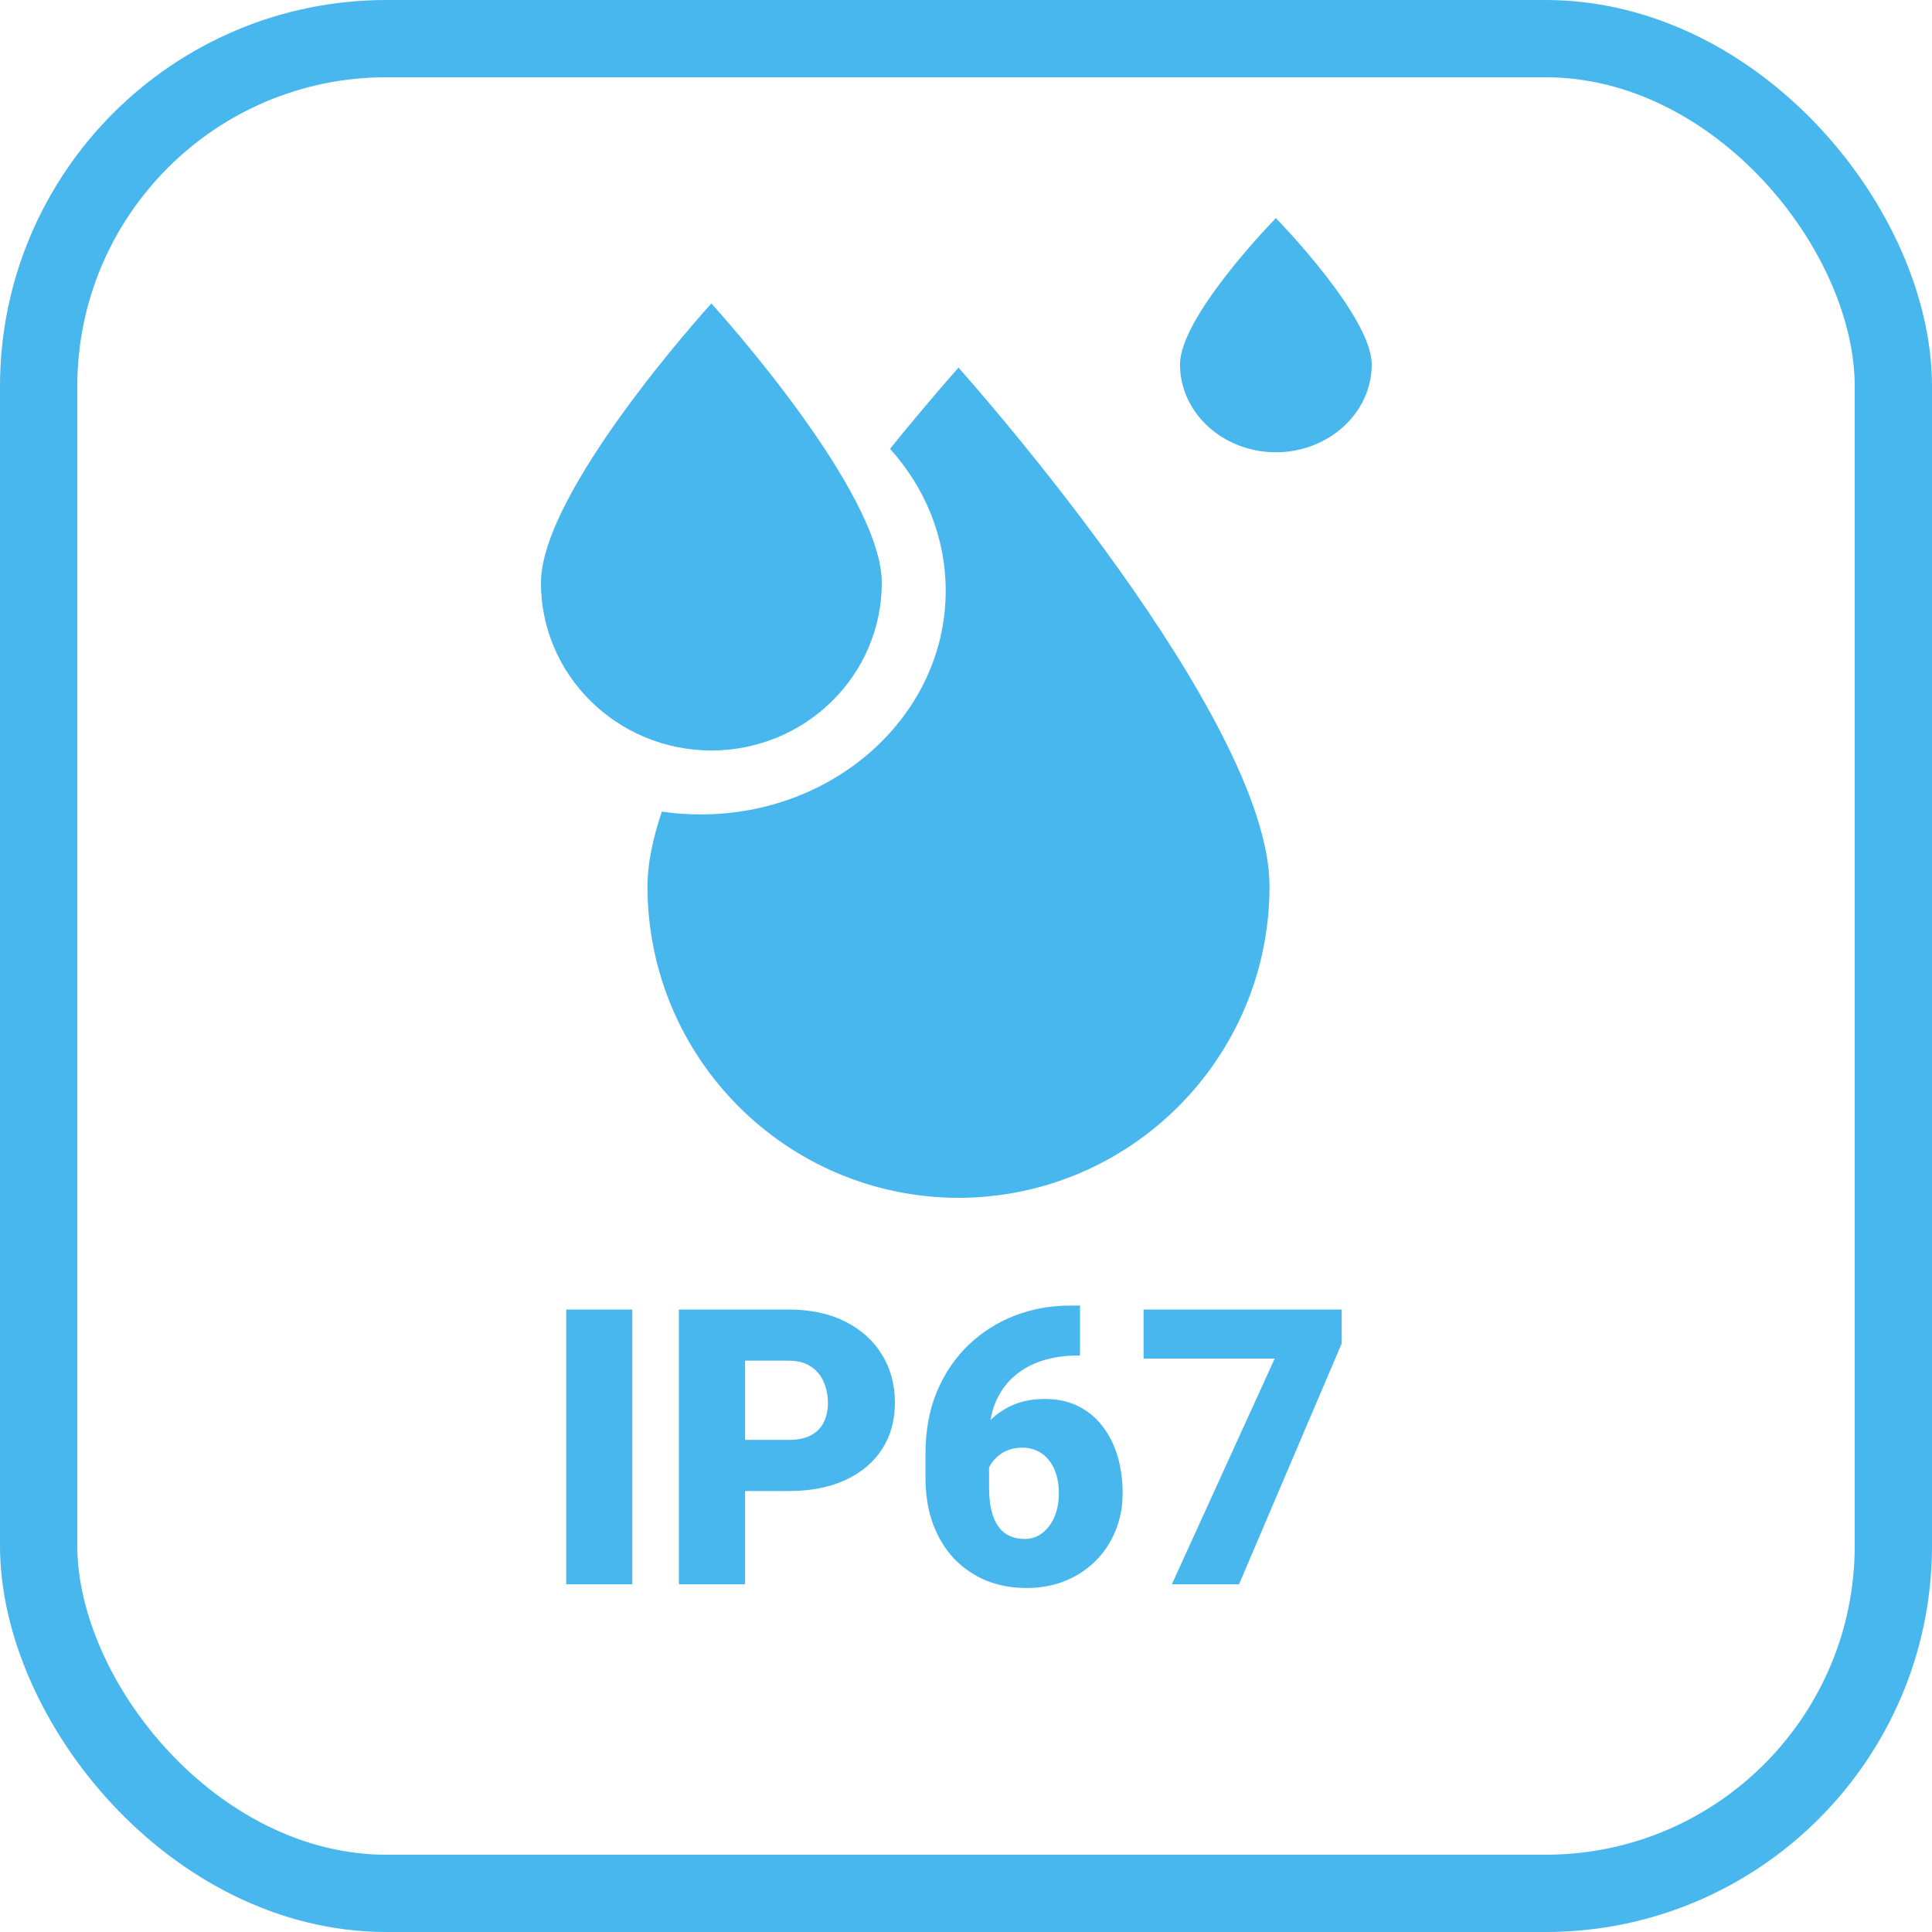 <svg width="100" height="100" viewBox="0 0 100 100" fill="none" xmlns="http://www.w3.org/2000/svg">
<path d="M28 30.163C28 25.481 36.425 16.144 36.821 15.708C37.216 16.144 45.641 25.481 45.641 30.163C45.641 34.954 41.693 38.839 36.821 38.846C31.948 38.839 28 34.954 28 30.163Z" fill="#47B7EE"/>
<path d="M61.077 18.862C61.077 16.409 65.816 11.518 66.038 11.29C66.261 11.518 71 16.409 71 18.862C71 21.371 68.779 23.406 66.038 23.41C63.298 23.406 61.077 21.371 61.077 18.862Z" fill="#47B7EE"/>
<path fill-rule="evenodd" clip-rule="evenodd" d="M36.269 42.154C43.272 42.154 48.949 36.971 48.949 30.577C48.949 27.787 47.868 25.228 46.068 23.229C47.985 20.861 49.404 19.262 49.612 19.029C50.333 19.838 65.71 37.179 65.71 45.875C65.71 54.771 58.505 61.986 49.612 62C40.719 61.986 33.513 54.771 33.513 45.875C33.513 44.719 33.784 43.411 34.257 42.009C34.912 42.104 35.584 42.154 36.269 42.154Z" fill="#47B7EE"/>
<path d="M32.727 67.781V82H29.309V67.781H32.727ZM40.812 77.176H37.277V74.529H40.812C41.294 74.529 41.685 74.448 41.984 74.285C42.284 74.122 42.502 73.898 42.639 73.611C42.782 73.318 42.853 72.99 42.853 72.625C42.853 72.234 42.782 71.873 42.639 71.541C42.502 71.209 42.284 70.942 41.984 70.74C41.685 70.532 41.294 70.428 40.812 70.428H38.566V82H35.139V67.781H40.812C41.952 67.781 42.932 67.99 43.752 68.406C44.579 68.823 45.214 69.396 45.656 70.125C46.099 70.848 46.32 71.674 46.32 72.606C46.32 73.523 46.099 74.324 45.656 75.008C45.214 75.691 44.579 76.225 43.752 76.609C42.932 76.987 41.952 77.176 40.812 77.176ZM55.373 67.576H55.9V70.164H55.725C55.093 70.164 54.501 70.252 53.947 70.428C53.4 70.603 52.919 70.87 52.502 71.228C52.092 71.58 51.77 72.026 51.535 72.566C51.307 73.107 51.193 73.742 51.193 74.471V76.961C51.193 77.417 51.232 77.814 51.31 78.152C51.389 78.491 51.506 78.771 51.662 78.992C51.818 79.213 52.01 79.38 52.238 79.49C52.473 79.601 52.743 79.656 53.049 79.656C53.303 79.656 53.537 79.598 53.752 79.481C53.967 79.363 54.152 79.197 54.309 78.982C54.471 78.768 54.595 78.517 54.68 78.231C54.764 77.944 54.807 77.632 54.807 77.293C54.807 76.928 54.761 76.6 54.67 76.307C54.579 76.014 54.449 75.766 54.279 75.564C54.117 75.356 53.918 75.2 53.684 75.096C53.456 74.985 53.205 74.93 52.932 74.93C52.515 74.93 52.16 75.024 51.867 75.213C51.581 75.395 51.363 75.63 51.213 75.916C51.07 76.203 50.998 76.492 50.998 76.785L50.207 75.984C50.194 75.594 50.269 75.19 50.432 74.773C50.594 74.357 50.839 73.969 51.164 73.611C51.49 73.253 51.897 72.963 52.385 72.742C52.873 72.521 53.44 72.41 54.084 72.41C54.735 72.41 55.308 72.534 55.803 72.781C56.304 73.029 56.724 73.374 57.062 73.816C57.408 74.259 57.668 74.777 57.844 75.369C58.02 75.962 58.107 76.603 58.107 77.293C58.107 77.99 57.984 78.637 57.736 79.236C57.495 79.829 57.154 80.346 56.711 80.789C56.268 81.232 55.744 81.577 55.139 81.824C54.533 82.072 53.866 82.195 53.137 82.195C52.388 82.195 51.695 82.068 51.057 81.814C50.425 81.554 49.872 81.18 49.397 80.691C48.928 80.197 48.56 79.594 48.293 78.885C48.033 78.175 47.902 77.371 47.902 76.473V75.272C47.902 74.054 48.101 72.97 48.498 72.019C48.902 71.069 49.449 70.265 50.139 69.607C50.835 68.943 51.633 68.439 52.531 68.094C53.43 67.749 54.377 67.576 55.373 67.576ZM69.445 67.781V69.539L64.133 82H60.656L65.978 70.32H59.191V67.781H69.445Z" fill="#47B7EE"/>
<rect x="2" y="2" width="96" height="96" rx="18" stroke="#47B7EE" stroke-width="4"/>
</svg>
